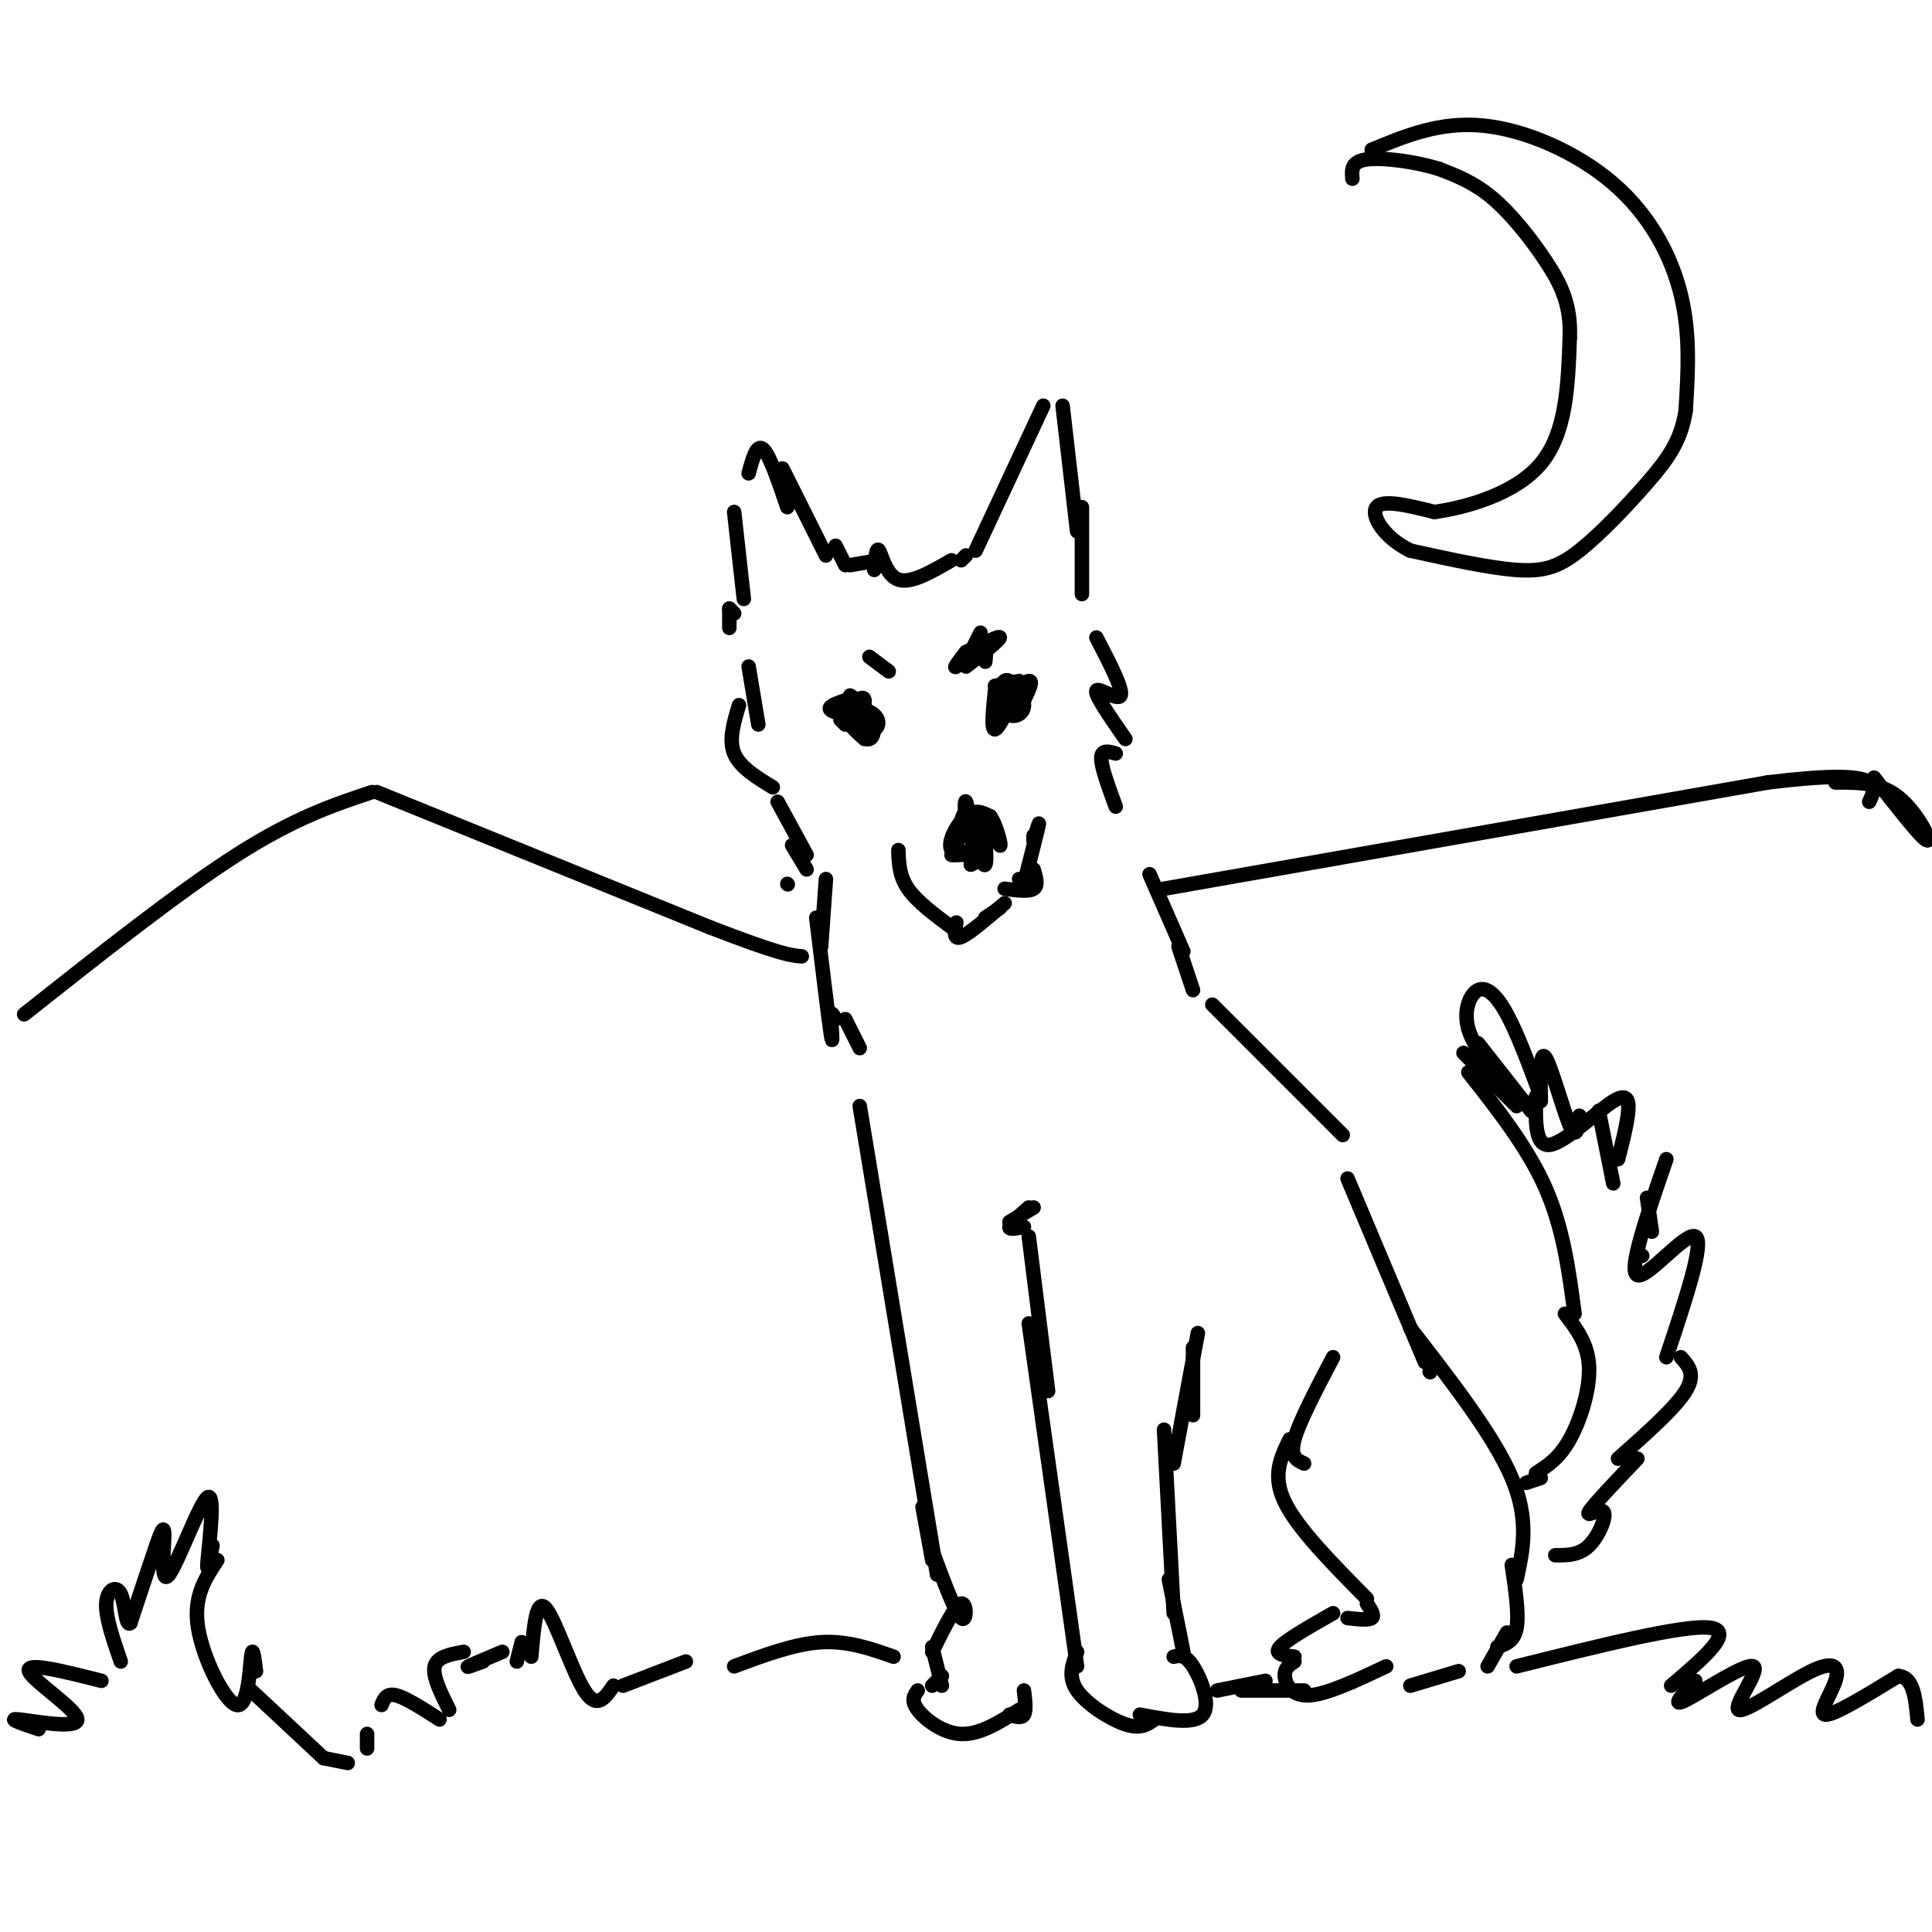 <svg viewBox='0 0 400 400' version='1.1' xmlns='http://www.w3.org/2000/svg' xmlns:xlink='http://www.w3.org/1999/xlink'><g fill='none' stroke='rgb(0,0,0)' stroke-width='3' stroke-linecap='round' stroke-linejoin='round'><path d='M152,106c0.000,0.000 2.000,18.000 2,18'/><path d='M151,126c0.000,0.000 1.000,1.000 1,1'/><path d='M151,126c0.000,0.000 0.000,4.000 0,4'/><path d='M155,98c0.833,-3.083 1.667,-6.167 3,-5c1.333,1.167 3.167,6.583 5,12'/><path d='M162,97c0.000,0.000 9.000,18.000 9,18'/><path d='M173,113c0.000,0.000 2.000,4.000 2,4'/><path d='M176,117c0.000,0.000 6.000,-1.000 6,-1'/><path d='M181,118c0.222,-2.444 0.444,-4.889 1,-4c0.556,0.889 1.444,5.111 4,6c2.556,0.889 6.778,-1.556 11,-4'/><path d='M199,116c0.000,0.000 1.000,-1.000 1,-1'/><path d='M202,114c0.000,0.000 14.000,-30.000 14,-30'/><path d='M220,84c0.000,0.000 3.000,26.000 3,26'/><path d='M224,105c0.000,0.000 0.000,18.000 0,18'/><path d='M155,138c0.000,0.000 2.000,12.000 2,12'/><path d='M153,146c-1.083,3.583 -2.167,7.167 -1,10c1.167,2.833 4.583,4.917 8,7'/><path d='M161,166c0.000,0.000 6.000,11.000 6,11'/><path d='M164,175c0.000,0.000 3.000,5.000 3,5'/><path d='M163,183c0.000,0.000 0.100,0.100 0.1,0.1'/><path d='M186,176c0.083,2.667 0.167,5.333 2,8c1.833,2.667 5.417,5.333 9,8'/><path d='M198,191c-0.333,1.833 -0.667,3.667 1,3c1.667,-0.667 5.333,-3.833 9,-7'/><path d='M204,190c0.000,0.000 3.000,-2.000 3,-2'/><path d='M200,177c2.137,-0.548 4.274,-1.095 3,-1c-1.274,0.095 -5.958,0.833 -6,1c-0.042,0.167 4.560,-0.238 6,0c1.440,0.238 -0.280,1.119 -2,2'/><path d='M201,179c0.539,-0.195 2.887,-1.681 2,-2c-0.887,-0.319 -5.008,0.530 -6,-1c-0.992,-1.530 1.145,-5.437 3,-7c1.855,-1.563 3.427,-0.781 5,0'/><path d='M205,169c1.424,1.919 2.484,6.716 2,6c-0.484,-0.716 -2.511,-6.944 -3,-6c-0.489,0.944 0.561,9.062 0,10c-0.561,0.938 -2.732,-5.303 -4,-7c-1.268,-1.697 -1.634,1.152 -2,4'/><path d='M198,176c0.000,-1.607 1.000,-7.625 2,-8c1.000,-0.375 2.000,4.893 2,6c0.000,1.107 -1.000,-1.946 -2,-5'/><path d='M200,169c-0.356,-1.711 -0.244,-3.489 0,-3c0.244,0.489 0.622,3.244 1,6'/><path d='M206,142c0.000,0.000 5.000,-1.000 5,-1'/><path d='M207,143c0.429,-1.321 0.857,-2.643 2,-2c1.143,0.643 3.000,3.250 3,5c-0.000,1.750 -1.857,2.643 -3,2c-1.143,-0.643 -1.571,-2.821 -2,-5'/><path d='M207,143c-0.167,-0.500 0.417,0.750 1,2'/><path d='M176,146c1.425,-1.081 2.850,-2.162 3,-1c0.150,1.162 -0.976,4.568 -2,5c-1.024,0.432 -1.944,-2.111 -1,-3c0.944,-0.889 3.754,-0.124 5,1c1.246,1.124 0.927,2.607 0,3c-0.927,0.393 -2.464,-0.303 -4,-1'/><path d='M177,150c-0.667,-0.833 -0.333,-2.417 0,-4'/><path d='M179,146c0.000,0.000 -3.000,-2.000 -3,-2'/><path d='M175,145c-1.917,0.667 -3.833,1.333 -3,2c0.833,0.667 4.417,1.333 8,2'/><path d='M180,149c1.422,1.333 0.978,3.667 0,4c-0.978,0.333 -2.489,-1.333 -4,-3'/><path d='M176,150c-0.167,0.000 1.417,1.500 3,3'/><path d='M175,150c0.000,0.000 -1.000,-1.000 -1,-1'/><path d='M206,143c-0.417,4.083 -0.833,8.167 0,8c0.833,-0.167 2.917,-4.583 5,-9'/><path d='M211,142c0.500,-0.833 -0.750,1.583 -2,4'/><path d='M206,146c3.000,-2.417 6.000,-4.833 7,-5c1.000,-0.167 0.000,1.917 -1,4'/><path d='M203,131c0.000,0.000 -2.000,4.000 -2,4'/><path d='M200,135c-1.378,1.778 -2.756,3.556 -2,3c0.756,-0.556 3.644,-3.444 5,-4c1.356,-0.556 1.178,1.222 1,3'/><path d='M200,138c3.500,-2.750 7.000,-5.500 7,-6c0.000,-0.500 -3.500,1.250 -7,3'/><path d='M180,136c0.000,0.000 4.000,3.000 4,3'/><path d='M227,132c2.800,5.400 5.600,10.800 5,12c-0.600,1.200 -4.600,-1.800 -5,-1c-0.400,0.800 2.800,5.400 6,10'/><path d='M231,156c-1.500,-0.417 -3.000,-0.833 -3,1c0.000,1.833 1.500,5.917 3,10'/><path d='M212,183c0.000,0.000 -1.000,-1.000 -1,-1'/><path d='M208,184c2.500,0.333 5.000,0.667 6,0c1.000,-0.667 0.500,-2.333 0,-4'/><path d='M214,174c0.000,0.000 0.000,-1.000 0,-1'/><path d='M214,174c0.667,-2.250 1.333,-4.500 1,-3c-0.333,1.500 -1.667,6.750 -3,12'/><path d='M171,182c0.000,0.000 -1.000,14.000 -1,14'/><path d='M169,190c1.250,10.333 2.500,20.667 3,24c0.500,3.333 0.250,-0.333 0,-4'/><path d='M172,210c0.167,-0.500 0.583,0.250 1,1'/><path d='M175,211c0.000,0.000 3.000,6.000 3,6'/><path d='M238,181c0.000,0.000 7.000,16.000 7,16'/><path d='M244,196c0.000,0.000 3.000,9.000 3,9'/><path d='M251,208c0.000,0.000 27.000,27.000 27,27'/><path d='M279,244c0.000,0.000 16.000,38.000 16,38'/><path d='M178,229c0.000,0.000 16.000,97.000 16,97'/><path d='M191,312c0.000,0.000 2.000,11.000 2,11'/><path d='M193,321c2.400,6.467 4.800,12.933 6,14c1.200,1.067 1.200,-3.267 0,-3c-1.200,0.267 -3.600,5.133 -6,10'/><path d='M193,341c0.000,0.000 2.000,8.000 2,8'/><path d='M195,347c0.000,0.000 -2.000,2.000 -2,2'/><path d='M190,350c-0.733,1.022 -1.467,2.044 0,4c1.467,1.956 5.133,4.844 9,5c3.867,0.156 7.933,-2.422 12,-5'/><path d='M209,355c1.250,0.417 2.500,0.833 3,0c0.500,-0.833 0.250,-2.917 0,-5'/><path d='M209,253c0.000,0.000 5.000,-3.000 5,-3'/><path d='M213,250c-1.917,1.667 -3.833,3.333 -4,4c-0.167,0.667 1.417,0.333 3,0'/><path d='M213,256c0.000,0.000 4.000,32.000 4,32'/><path d='M213,274c0.000,0.000 10.000,71.000 10,71'/><path d='M223,342c-0.978,2.578 -1.956,5.156 0,8c1.956,2.844 6.844,5.956 10,7c3.156,1.044 4.578,0.022 6,-1'/><path d='M236,355c5.622,1.067 11.244,2.133 13,0c1.756,-2.133 -0.356,-7.467 -2,-10c-1.644,-2.533 -2.822,-2.267 -4,-2'/><path d='M245,342c0.000,0.000 -3.000,-15.000 -3,-15'/><path d='M243,334c0.000,0.000 -2.000,-38.000 -2,-38'/><path d='M243,303c0.000,0.000 5.000,-27.000 5,-27'/><path d='M247,279c0.000,0.000 0.000,14.000 0,14'/><path d='M276,281c-3.500,6.667 -7.000,13.333 -8,17c-1.000,3.667 0.500,4.333 2,5'/><path d='M267,298c-1.833,3.750 -3.667,7.500 -1,13c2.667,5.500 9.833,12.750 17,20'/><path d='M283,332c0.833,1.250 1.667,2.500 1,3c-0.667,0.500 -2.833,0.250 -5,0'/><path d='M276,334c-4.833,2.750 -9.667,5.500 -11,7c-1.333,1.500 0.833,1.750 3,2'/><path d='M268,344c-1.044,0.689 -2.089,1.378 -2,3c0.089,1.622 1.311,4.178 5,4c3.689,-0.178 9.844,-3.089 16,-6'/><path d='M296,284c0.000,0.000 0.100,0.100 0.1,0.1'/><path d='M292,275c8.667,11.167 17.333,22.333 21,31c3.667,8.667 2.333,14.833 1,21'/><path d='M313,324c0.750,5.083 1.500,10.167 1,13c-0.500,2.833 -2.250,3.417 -4,4'/><path d='M312,338c0.000,0.000 -4.000,7.000 -4,7'/><path d='M302,346c0.000,0.000 -10.000,3.000 -10,3'/><path d='M316,307c0.000,0.000 3.000,-1.000 3,-1'/><path d='M318,305c2.400,-1.533 4.800,-3.067 7,-7c2.200,-3.933 4.200,-10.267 4,-15c-0.200,-4.733 -2.600,-7.867 -5,-11'/><path d='M326,272c-1.167,-8.833 -2.333,-17.667 -6,-26c-3.667,-8.333 -9.833,-16.167 -16,-24'/><path d='M306,216c0.000,0.000 11.000,14.000 11,14'/><path d='M318,227c-0.101,5.280 -0.202,10.560 3,10c3.202,-0.560 9.708,-6.958 13,-9c3.292,-2.042 3.369,0.274 3,3c-0.369,2.726 -1.185,5.863 -2,9'/><path d='M341,248c0.000,0.000 1.000,7.000 1,7'/><path d='M340,260c0.000,0.000 -1.000,0.000 -1,0'/><path d='M319,227c-2.387,-6.452 -4.774,-12.905 -7,-17c-2.226,-4.095 -4.292,-5.833 -6,-5c-1.708,0.833 -3.060,4.238 -2,8c1.060,3.762 4.530,7.881 8,12'/><path d='M303,218c0.000,0.000 11.000,11.000 11,11'/><path d='M319,228c-0.089,-5.400 -0.178,-10.800 1,-9c1.178,1.800 3.622,10.800 5,14c1.378,3.200 1.689,0.600 2,-2'/><path d='M331,230c0.000,0.000 3.000,15.000 3,15'/><path d='M345,240c-4.000,11.578 -8.000,23.156 -6,24c2.000,0.844 10.000,-9.044 12,-8c2.000,1.044 -2.000,13.022 -6,25'/><path d='M348,281c1.583,1.750 3.167,3.500 1,7c-2.167,3.500 -8.083,8.750 -14,14'/><path d='M339,302c-4.613,4.845 -9.226,9.690 -10,11c-0.774,1.310 2.292,-0.917 3,0c0.708,0.917 -0.940,4.976 -3,7c-2.060,2.024 -4.530,2.012 -7,2'/><path d='M284,31c7.077,-2.929 14.155,-5.857 23,-5c8.845,0.857 19.458,5.500 27,12c7.542,6.500 12.012,14.857 14,23c1.988,8.143 1.494,16.071 1,24'/><path d='M349,85c-0.946,6.338 -3.810,10.183 -8,15c-4.190,4.817 -9.705,10.604 -14,14c-4.295,3.396 -7.370,4.399 -13,4c-5.630,-0.399 -13.815,-2.199 -22,-4'/><path d='M292,114c-5.511,-2.667 -8.289,-7.333 -7,-9c1.289,-1.667 6.644,-0.333 12,1'/><path d='M297,106c6.489,-0.911 16.711,-3.689 22,-10c5.289,-6.311 5.644,-16.156 6,-26'/><path d='M325,70c0.321,-6.940 -1.875,-11.292 -5,-16c-3.125,-4.708 -7.179,-9.774 -11,-13c-3.821,-3.226 -7.411,-4.613 -11,-6'/><path d='M298,35c-4.911,-1.556 -11.689,-2.444 -15,-2c-3.311,0.444 -3.156,2.222 -3,4'/><path d='M185,343c-4.750,-1.667 -9.500,-3.333 -15,-3c-5.500,0.333 -11.750,2.667 -18,5'/><path d='M142,344c0.000,0.000 -13.000,5.000 -13,5'/><path d='M127,349c-1.711,2.533 -3.422,5.067 -6,1c-2.578,-4.067 -6.022,-14.733 -8,-17c-1.978,-2.267 -2.489,3.867 -3,10'/><path d='M108,340c0.000,0.000 -1.000,4.000 -1,4'/><path d='M104,342c-3.167,1.333 -6.333,2.667 -7,3c-0.667,0.333 1.167,-0.333 3,-1'/><path d='M96,342c-2.750,0.500 -5.500,1.000 -6,3c-0.500,2.000 1.250,5.500 3,9'/><path d='M91,356c-3.500,-2.250 -7.000,-4.500 -9,-5c-2.000,-0.500 -2.500,0.750 -3,2'/><path d='M76,359c0.000,0.000 0.000,3.000 0,3'/><path d='M72,365c0.000,0.000 -5.000,-1.000 -5,-1'/><path d='M67,364c0.000,0.000 -15.000,-14.000 -15,-14'/><path d='M53,346c-0.345,-2.792 -0.690,-5.583 -1,-3c-0.310,2.583 -0.583,10.542 -3,10c-2.417,-0.542 -6.976,-9.583 -8,-16c-1.024,-6.417 1.488,-10.208 4,-14'/><path d='M44,320c-0.659,3.291 -1.319,6.581 -1,3c0.319,-3.581 1.616,-14.034 0,-13c-1.616,1.034 -6.144,13.556 -8,16c-1.856,2.444 -1.038,-5.188 -1,-8c0.038,-2.812 -0.703,-0.803 -2,3c-1.297,3.803 -3.148,9.402 -5,15'/><path d='M27,336c-1.012,0.988 -1.042,-4.042 -2,-6c-0.958,-1.958 -2.845,-0.845 -3,2c-0.155,2.845 1.423,7.423 3,12'/><path d='M21,348c-7.851,-1.988 -15.702,-3.976 -15,-2c0.702,1.976 9.958,7.917 10,10c0.042,2.083 -9.131,0.310 -12,0c-2.869,-0.310 0.565,0.845 4,2'/><path d='M252,350c0.000,0.000 10.000,-2.000 10,-2'/><path d='M257,350c0.000,0.000 13.000,0.000 13,0'/><path d='M314,345c17.333,-4.333 34.667,-8.667 40,-8c5.333,0.667 -1.333,6.333 -8,12'/><path d='M351,348c-2.630,2.821 -5.260,5.642 -2,4c3.260,-1.642 12.410,-7.746 14,-7c1.590,0.746 -4.381,8.344 -3,9c1.381,0.656 10.112,-5.628 15,-8c4.888,-2.372 5.931,-0.831 5,2c-0.931,2.831 -3.838,6.952 -2,7c1.838,0.048 8.419,-3.976 15,-8'/><path d='M393,347c3.167,0.167 3.583,4.583 4,9'/><path d='M5,210c16.000,-12.667 32.000,-25.333 44,-33c12.000,-7.667 20.000,-10.333 28,-13'/><path d='M78,164c0.000,0.000 69.000,28.000 69,28'/><path d='M147,192c14.667,5.667 16.833,5.833 19,6'/><path d='M241,184c0.000,0.000 125.000,-22.000 125,-22'/><path d='M366,162c24.333,-3.000 22.667,0.500 21,4'/><path d='M388,161c5.022,6.422 10.044,12.844 11,13c0.956,0.156 -2.156,-5.956 -6,-9c-3.844,-3.044 -8.422,-3.022 -13,-3'/></g>
</svg>